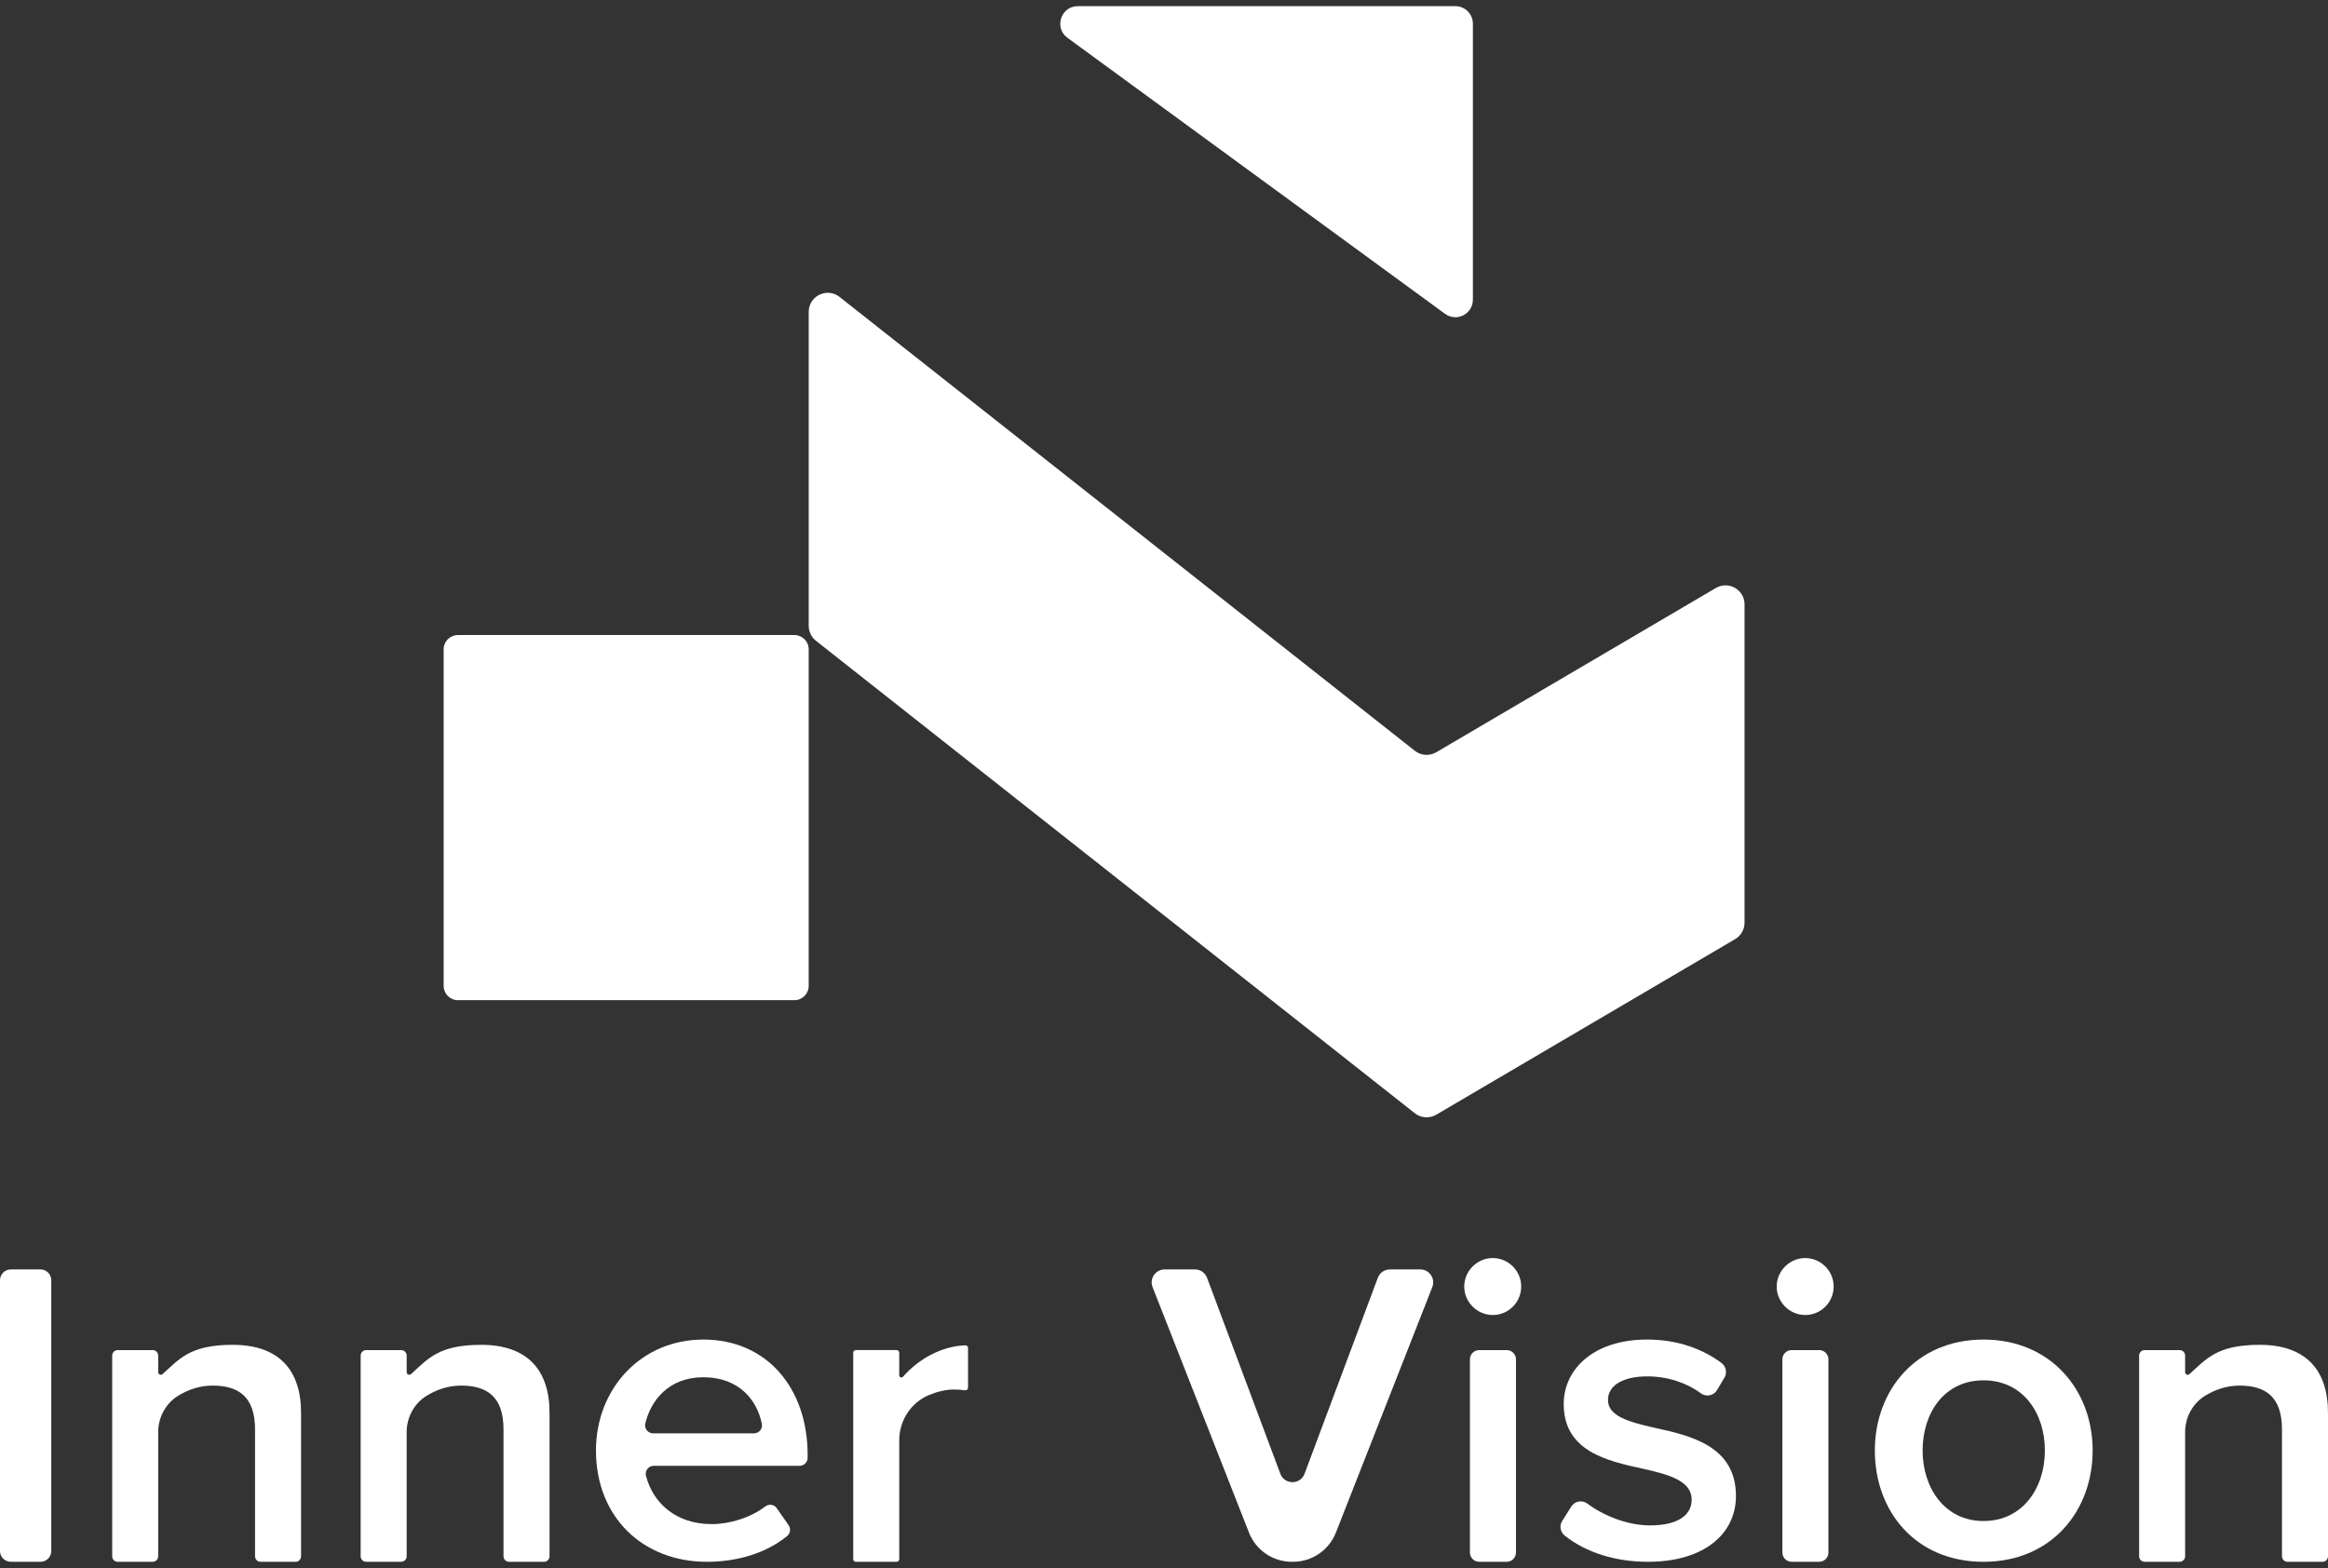 <svg xmlns="http://www.w3.org/2000/svg" width="236" height="159" viewBox="0 0 236 159" fill="none"><rect x="0" y="0" width="236" height="159" fill="#333333" stroke="none"/><path d="M176.852 61.28V93.547C176.852 94.233 176.49 94.866 175.899 95.212L171.158 97.998L145.599 113.013C144.914 113.416 144.05 113.357 143.426 112.864L117.764 92.616L82.717 64.964C82.254 64.597 81.983 64.039 81.983 63.448V31.62C81.983 30.006 83.843 29.104 85.109 30.104L143.427 76.117C144.052 76.61 144.915 76.669 145.6 76.266L173.944 59.614C175.231 58.858 176.854 59.787 176.854 61.28H176.852Z" fill="white"></path><path d="M146.49 31.818L108.215 3.835C106.829 2.822 107.546 0.625 109.263 0.625H147.538C148.519 0.625 149.313 1.421 149.313 2.4V30.384C149.313 31.837 147.662 32.675 146.489 31.817L146.49 31.818Z" fill="white"></path><path d="M46.423 101.401H80.532C81.333 101.401 81.981 100.752 81.981 99.952V65.832C81.981 65.032 81.333 64.383 80.532 64.383H46.423C45.623 64.383 44.974 65.032 44.974 65.832L44.974 99.952C44.974 100.752 45.623 101.401 46.423 101.401Z" fill="white"></path><path d="M-6.10352e-05 157.242V129.798C-6.10352e-05 129.191 0.491 128.699 1.098 128.699H4.1C4.707 128.699 5.199 129.191 5.199 129.798V157.242C5.199 157.849 4.707 158.34 4.1 158.34H1.098C0.491 158.34 -6.10352e-05 157.849 -6.10352e-05 157.242Z" fill="white"></path><path d="M26.414 158.341C26.105 158.341 25.855 158.09 25.855 157.781V144.92C25.855 141.586 24.166 140.476 21.545 140.476C20.235 140.476 19.032 140.901 18.035 141.524C16.777 142.311 16.037 143.711 16.037 145.194V157.781C16.037 158.09 15.786 158.341 15.477 158.341H11.932C11.623 158.341 11.373 158.09 11.373 157.781V137.437C11.373 137.128 11.623 136.877 11.932 136.877H15.477C15.786 136.877 16.037 137.128 16.037 137.437V139.116C16.037 139.344 16.306 139.464 16.477 139.312C18.178 137.79 19.236 136.344 23.59 136.344C28.21 136.344 30.52 138.832 30.52 143.233V157.783C30.52 158.092 30.269 158.342 29.961 158.342H26.415L26.414 158.341Z" fill="white"></path><path d="M51.603 158.341C51.295 158.341 51.044 158.09 51.044 157.781V144.92C51.044 141.586 49.356 140.476 46.735 140.476C45.425 140.476 44.221 140.901 43.224 141.524C41.966 142.311 41.226 143.711 41.226 145.194V157.781C41.226 158.09 40.975 158.341 40.667 158.341H37.121C36.813 158.341 36.562 158.09 36.562 157.781V137.437C36.562 137.128 36.813 136.877 37.121 136.877H40.667C40.975 136.877 41.226 137.128 41.226 137.437V139.116C41.226 139.344 41.495 139.464 41.666 139.312C43.367 137.79 44.425 136.344 48.779 136.344C53.4 136.344 55.709 138.832 55.709 143.233V157.783C55.709 158.092 55.459 158.342 55.15 158.342H51.605L51.603 158.341Z" fill="white"></path><path d="M231.894 158.341C231.585 158.341 231.335 158.09 231.335 157.781V144.92C231.335 141.586 229.646 140.476 227.025 140.476C225.716 140.476 224.512 140.901 223.515 141.524C222.257 142.311 221.517 143.711 221.517 145.194V157.781C221.517 158.09 221.266 158.341 220.957 158.341H217.412C217.103 158.341 216.853 158.09 216.853 157.781V137.437C216.853 137.128 217.103 136.877 217.412 136.877H220.957C221.266 136.877 221.517 137.128 221.517 137.437V139.116C221.517 139.344 221.786 139.464 221.957 139.312C223.658 137.79 224.716 136.344 229.07 136.344C233.69 136.344 236 138.832 236 143.233V157.783C236 158.092 235.749 158.342 235.441 158.342H231.895L231.894 158.341Z" fill="white"></path><path d="M71.301 135.81C77.743 135.81 81.874 140.742 81.874 147.498V147.793C81.874 148.244 81.509 148.608 81.06 148.608H66.278C65.751 148.608 65.355 149.104 65.485 149.615C66.194 152.387 68.529 154.519 72.144 154.519C73.956 154.519 76.068 153.884 77.581 152.729C77.952 152.446 78.482 152.524 78.747 152.907L79.947 154.633C80.19 154.984 80.122 155.464 79.792 155.733C77.687 157.448 74.782 158.341 71.655 158.341C65.213 158.341 60.416 153.852 60.416 147.053C60.416 140.831 64.946 135.81 71.3 135.81H71.301ZM66.213 145.319H76.43C76.936 145.319 77.329 144.861 77.233 144.364C76.79 142.058 75.002 139.631 71.3 139.631C67.796 139.631 65.965 141.984 65.416 144.331C65.297 144.837 65.692 145.318 66.213 145.318V145.319Z" fill="white"></path><path d="M86.495 158.072V137.146C86.495 136.996 86.615 136.876 86.764 136.876H90.891C91.04 136.876 91.16 136.996 91.16 137.146V139.438C91.16 139.636 91.404 139.73 91.534 139.582C93.086 137.824 95.371 136.489 97.851 136.393C98.005 136.387 98.135 136.508 98.135 136.663V140.686C98.135 140.853 97.986 140.976 97.822 140.952C97.489 140.901 97.104 140.876 96.67 140.876C95.9 140.876 95.024 141.083 94.191 141.427C92.344 142.189 91.162 144.018 91.162 146.019V158.072C91.162 158.221 91.041 158.341 90.892 158.341H86.766C86.616 158.341 86.496 158.221 86.496 158.072H86.495Z" fill="white"></path><path d="M126.614 155.376L116.842 130.491C116.505 129.63 117.138 128.699 118.062 128.699H121.138C121.685 128.699 122.174 129.038 122.366 129.551L129.793 149.414C130.217 150.55 131.824 150.55 132.249 149.414L139.676 129.551C139.867 129.038 140.357 128.699 140.903 128.699H143.979C144.903 128.699 145.537 129.63 145.199 130.491L135.428 155.376C134.725 157.165 133.001 158.34 131.079 158.34H130.961C129.039 158.34 127.315 157.165 126.612 155.376H126.614Z" fill="white"></path><path d="M148.436 130.433C148.436 128.594 150.198 127.166 152.034 127.634C153.258 127.947 154.155 129.043 154.208 130.305C154.279 131.963 152.965 133.321 151.324 133.321C149.769 133.321 148.436 132.033 148.436 130.433ZM149.014 157.403V137.815C149.014 137.297 149.434 136.877 149.952 136.877H152.742C153.259 136.877 153.68 137.297 153.68 137.815V157.403C153.68 157.92 153.259 158.341 152.742 158.341H149.952C149.434 158.341 149.014 157.92 149.014 157.403Z" fill="white"></path><path d="M180.111 130.433C180.111 128.594 181.873 127.166 183.709 127.634C184.933 127.947 185.83 129.043 185.883 130.305C185.954 131.963 184.64 133.321 182.999 133.321C181.444 133.321 180.111 132.033 180.111 130.433ZM180.689 157.403V137.815C180.689 137.297 181.109 136.877 181.626 136.877H184.417C184.934 136.877 185.355 137.297 185.355 137.815V157.403C185.355 157.92 184.934 158.341 184.417 158.341H181.626C181.109 158.341 180.689 157.92 180.689 157.403Z" fill="white"></path><path d="M159.287 152.739C159.639 152.181 160.391 152.046 160.918 152.44C162.546 153.658 164.97 154.65 167.272 154.65C170.071 154.65 171.493 153.629 171.493 152.029C171.493 150.162 169.226 149.495 166.605 148.918C162.918 148.118 158.52 147.141 158.52 142.341C158.52 138.831 161.541 135.809 166.962 135.809C170.129 135.809 172.626 136.784 174.508 138.177C174.977 138.525 175.113 139.165 174.815 139.668L174.064 140.932C173.72 141.513 172.95 141.655 172.41 141.251C171.052 140.236 169.113 139.542 167.007 139.542C164.564 139.542 163.009 140.431 163.009 141.942C163.009 143.586 165.142 144.164 167.673 144.743C171.404 145.543 175.981 146.609 175.981 151.675C175.981 155.452 172.827 158.341 167.052 158.341C163.805 158.341 160.805 157.423 158.619 155.682C158.168 155.324 158.061 154.682 158.368 154.197L159.288 152.74L159.287 152.739Z" fill="white"></path><path d="M190.062 147.053C190.062 140.921 194.283 135.81 201.08 135.81C207.876 135.81 212.142 140.921 212.142 147.053C212.142 153.185 207.966 158.341 201.08 158.341C194.193 158.341 190.062 153.23 190.062 147.053ZM207.3 147.053C207.3 143.276 205.079 139.942 201.08 139.942C197.081 139.942 194.904 143.276 194.904 147.053C194.904 150.83 197.126 154.207 201.08 154.207C205.034 154.207 207.3 150.873 207.3 147.053Z" fill="white"></path></svg>